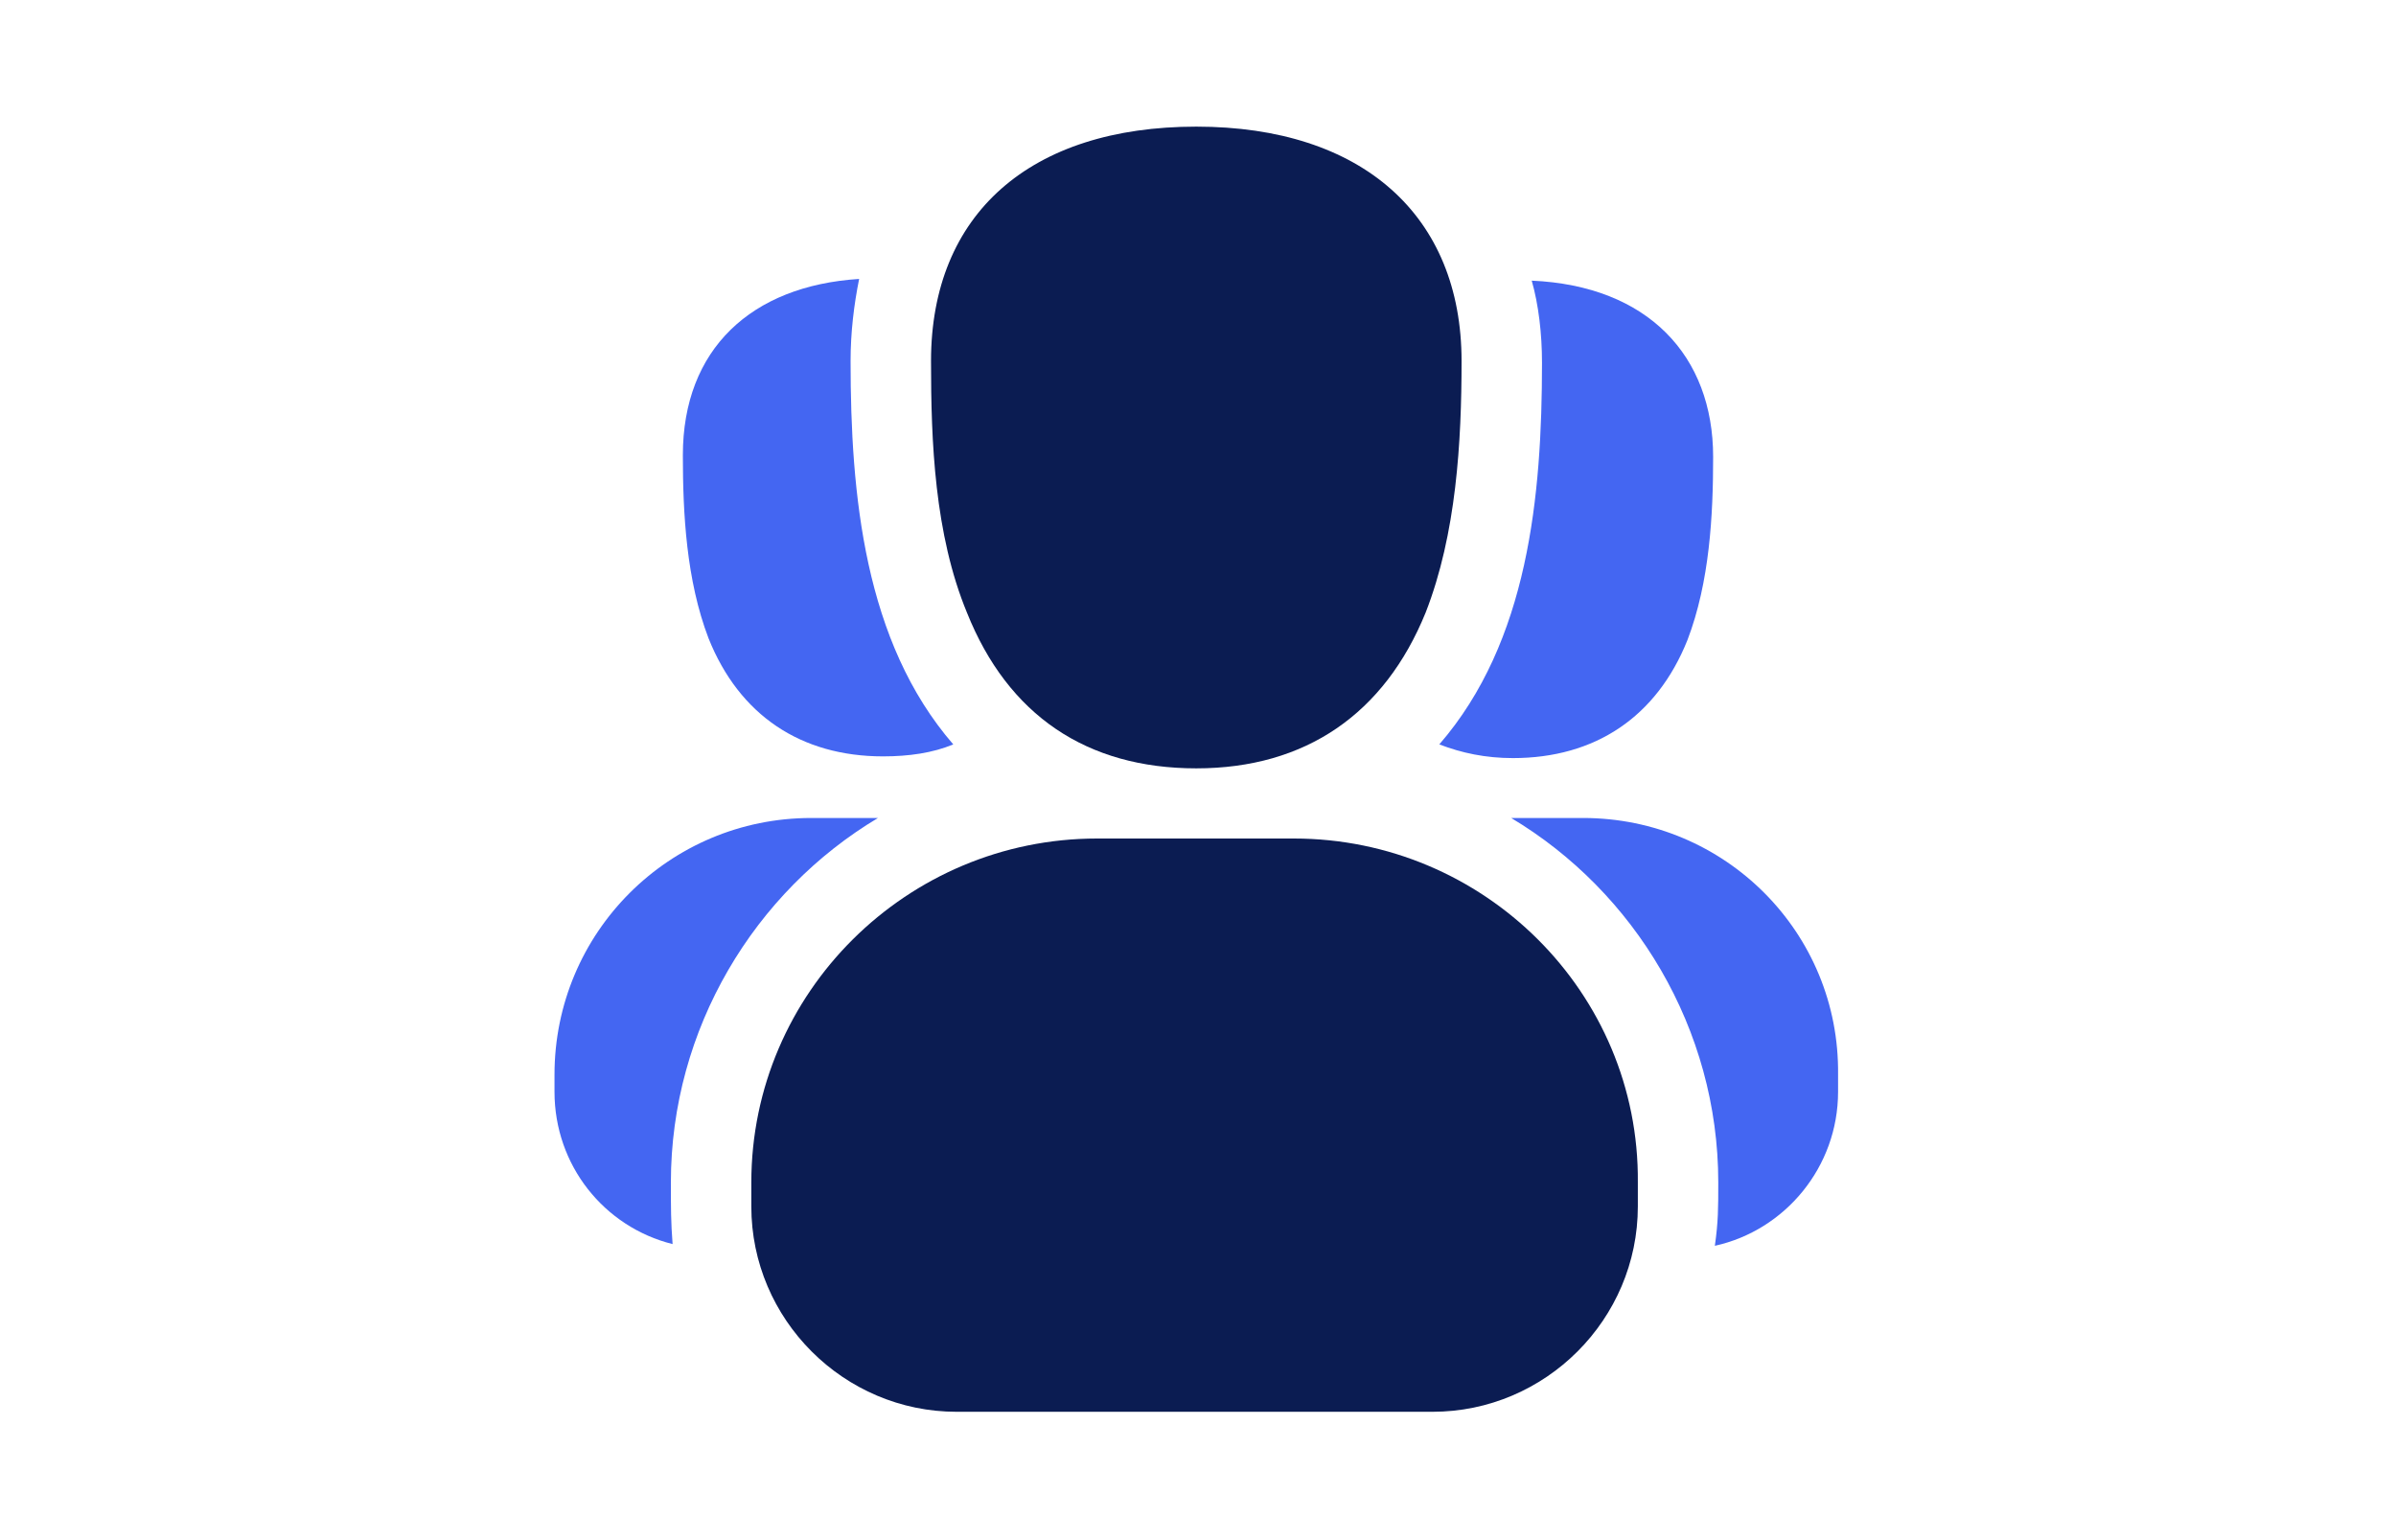 <?xml version="1.0" encoding="utf-8"?>
<!-- Generator: Adobe Illustrator 19.0.0, SVG Export Plug-In . SVG Version: 6.00 Build 0)  -->
<svg version="1.1" id="Layer_1" xmlns="http://www.w3.org/2000/svg" xmlns:xlink="http://www.w3.org/1999/xlink" x="0px" y="0px"
	 viewBox="0 0 140 90" style="enable-background:new 0 0 140 90;" xml:space="preserve">
<style type="text/css">
	.st0{fill:#FFFFFF;}
	.st1{fill:#0B1C52;}
	.st2{fill:#4466F2;}
</style>
<g>
	<rect id="XMLID_7_" x="-0.2" class="st0" width="140.4" height="90"/>
	<g>
		<path id="XMLID_6_" class="st1" d="M69.9,44.9c6.4,0,11-3.2,13.4-9.1c1.8-4.6,2.1-10,2.1-14.7c0-8.5-5.8-13.7-15.5-13.7
			s-15.5,5.1-15.5,13.7c0,4.7,0.2,10.1,2.1,14.7C58.9,41.8,63.5,44.9,69.9,44.9L69.9,44.9z"/>
		<path id="XMLID_5_" class="st1" d="M75.6,49H64.1C53,49,43.9,58,43.9,69.1v1.4c0,6.6,5.4,12,12,12h27.8c6.6,0,12-5.4,12-12v-1.4
			C95.8,58,86.7,49,75.6,49L75.6,49z"/>
		<path id="XMLID_4_" class="st2" d="M90.1,21.2c0,7.8-0.8,16.3-6,22.3c1.3,0.5,2.7,0.8,4.3,0.8c4.8,0,8.4-2.4,10.2-6.9
			c1.3-3.4,1.5-7.3,1.5-10.7c0-5.9-3.8-10-10.6-10.3C89.9,17.8,90.1,19.5,90.1,21.2z"/>
		<path id="XMLID_3_" class="st2" d="M51.6,44.2c1.5,0,2.9-0.2,4.1-0.7c-5.2-6-6-14.6-6-22.4c0-1.7,0.2-3.3,0.5-4.8
			c-6.3,0.4-10.3,4.1-10.3,10.3c0,3.4,0.2,7.3,1.5,10.7C43.2,41.8,46.8,44.2,51.6,44.2L51.6,44.2z"/>
		<path id="XMLID_2_" class="st2" d="M39.2,69.1c0-9,4.9-17,12.1-21.3h-3.9c-8.3,0-15,6.7-15,15v1c0,4.3,2.9,7.9,6.9,8.9
			C39.2,71.4,39.2,70.6,39.2,69.1L39.2,69.1z"/>
		<path id="XMLID_1_" class="st2" d="M92.5,47.8h-4.2c7.2,4.3,12.1,12.3,12.1,21.3c0,1.5,0,2.3-0.2,3.7c4.1-0.9,7.2-4.6,7.2-9v-1
			C107.5,54.5,100.8,47.8,92.5,47.8L92.5,47.8z"/>
	</g>
</g>
</svg>
